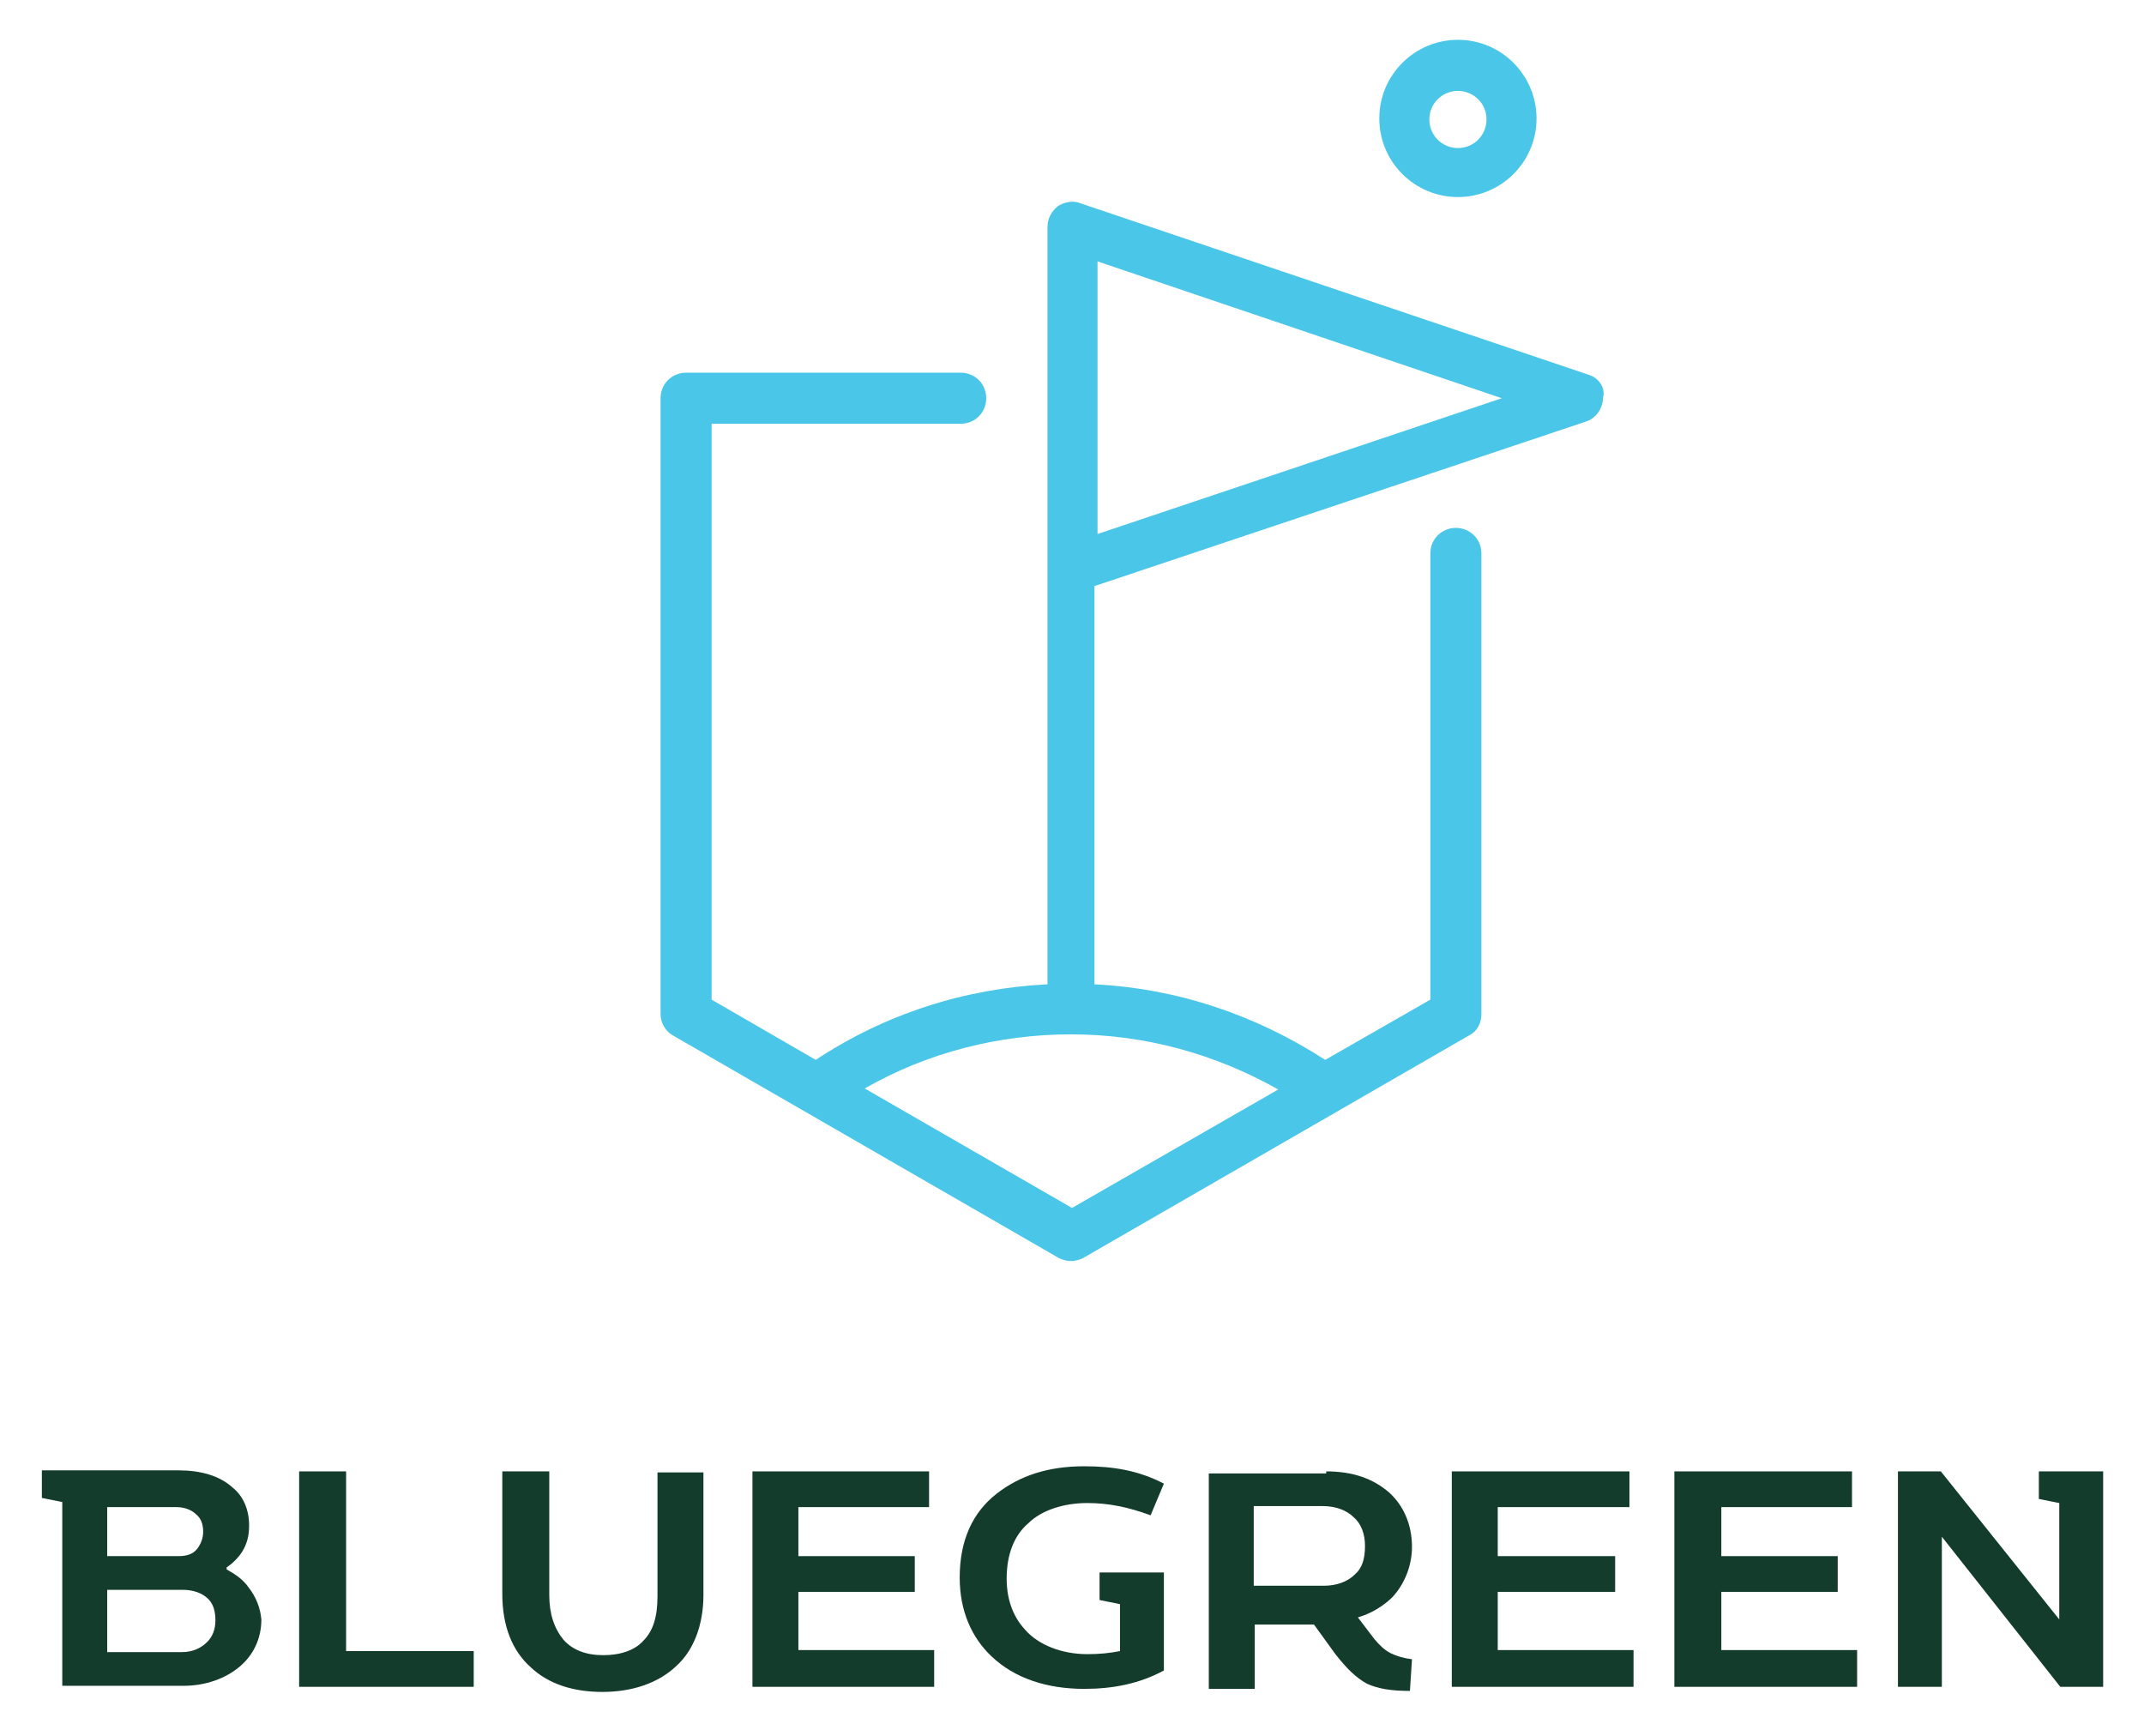 <?xml version="1.0" encoding="UTF-8"?> <svg xmlns="http://www.w3.org/2000/svg" xmlns:xlink="http://www.w3.org/1999/xlink" version="1.1" id="Laag_1" x="0px" y="0px" viewBox="0 0 210 170" width="210" height="170" style="enable-background:new 0 0 210 170;" xml:space="preserve"> <style type="text/css"> .st0{fill:#143C2C;} .st1{fill:#4AC6E9;} </style> <g> <path class="st0" d="M24.3,155.4c-0.5-0.7-1.2-1.2-2.1-1.7v-0.2c0.6-0.4,1.1-0.9,1.5-1.5c0.5-0.8,0.7-1.6,0.7-2.6 c0-1.6-0.6-2.9-1.6-3.7c-1.3-1.2-3.2-1.7-5.3-1.7l-13.4,0v2.7l2,0.4v4.9h0v13.1h11.9c2.1,0,4.1-0.7,5.5-1.9 c1.3-1.1,2.1-2.7,2.1-4.6C25.5,157.5,25.1,156.4,24.3,155.4 M10.5,147.6h6.8c0.8,0,1.5,0.3,1.9,0.7c0.5,0.4,0.7,1,0.7,1.7 c0,0.6-0.2,1.2-0.6,1.7c-0.4,0.5-1,0.7-1.8,0.7h-7V147.6z M20.3,160.8c-0.6,0.6-1.4,1-2.5,1h-7.3v-6.1h7.4c1,0,1.9,0.3,2.5,0.9 c0.5,0.5,0.7,1.2,0.7,2.1C21.1,159.6,20.8,160.3,20.3,160.8"></path> <polygon class="st0" points="46.4,161.7 46.4,165.2 29.3,165.2 29.3,144.1 33.9,144.1 33.9,161.7 "></polygon> <path class="st0" d="M49.2,144.1h4.6v12.1c0,1.9,0.5,3.3,1.4,4.4c0.9,1,2.2,1.5,3.9,1.5c1.7,0,3.1-0.5,3.9-1.4c1-1,1.4-2.4,1.4-4.4 v-12.1h4.5v12c0,3-1,5.5-2.7,7c-1.7,1.6-4.2,2.5-7.2,2.5c-2.9,0-5.3-0.8-7-2.4c-1.8-1.6-2.8-4-2.8-7.2V144.1z"></path> <polygon class="st0" points="73.7,144.1 91,144.1 91,147.6 78.2,147.6 78.2,152.4 89.6,152.4 89.6,155.9 78.2,155.9 78.2,161.6 91.5,161.6 91.5,165.2 73.7,165.2 "></polygon> <path class="st0" d="M107.7,154v2.7l2,0.4v4.6c-1,0.2-2,0.3-3.2,0.3c-2.5,0-4.8-0.9-6.1-2.4c-1.2-1.3-1.8-3-1.8-5 c0-2.3,0.7-4.2,2.1-5.4c1.3-1.3,3.5-2,5.8-2c2.1,0,4,0.4,6.2,1.2l1.3-3.1c-2.5-1.3-5-1.7-7.8-1.7c-3.5,0-6.3,0.9-8.6,2.7 c-2.3,1.8-3.6,4.5-3.6,8.2c0,3.3,1.2,5.9,3.1,7.7c2.3,2.2,5.5,3.2,9.1,3.2c2.8,0,5.4-0.5,7.8-1.8h0V154H107.7z"></path> <path class="st0" d="M129.9,144.1c2.6,0,4.6,0.7,6.2,2.1c1.3,1.2,2.2,3,2.2,5.3c0,1.8-0.7,3.6-1.9,4.9c-0.8,0.8-2,1.6-3.4,2 l1.6,2.1c0.5,0.6,1,1.1,1.6,1.4c0.6,0.3,1.3,0.5,2.1,0.6l-0.2,3.1c-1.8,0-3.1-0.2-4.2-0.7c-1.1-0.6-2-1.5-3.1-2.9l-2.1-2.9h-5.8 v6.3h-4.5v-21.1H129.9z M133.7,151.4c0-1.2-0.4-2.2-1.1-2.8c-0.7-0.7-1.8-1.1-3-1.1h-6.8v7.8h6.9c1.2,0,2.3-0.4,3-1.1 C133.4,153.6,133.7,152.7,133.7,151.4"></path> <polygon class="st0" points="142.2,144.1 159.6,144.1 159.6,147.6 146.7,147.6 146.7,152.4 158.2,152.4 158.2,155.9 146.7,155.9 146.7,161.6 160,161.6 160,165.2 142.2,165.2 "></polygon> <polygon class="st0" points="164,144.1 181.4,144.1 181.4,147.6 168.6,147.6 168.6,152.4 180,152.4 180,155.9 168.6,155.9 168.6,161.6 181.9,161.6 181.9,165.2 164,165.2 "></polygon> <polygon class="st0" points="199.7,144.1 199.7,146.8 201.7,147.2 201.7,158.6 190.1,144.1 185.9,144.1 185.9,165.2 190.2,165.2 190.2,150.5 201.8,165.2 206,165.2 206,144.1 "></polygon> <path class="st1" d="M142.8,19.3c4.2,0,7.7-3.4,7.7-7.7c0-4.2-3.4-7.7-7.7-7.7c-4.2,0-7.7,3.4-7.7,7.7 C135.1,15.9,138.6,19.3,142.8,19.3 M142.8,8.9c1.5,0,2.8,1.2,2.8,2.8c0,1.5-1.2,2.8-2.8,2.8c-1.5,0-2.8-1.2-2.8-2.8 C140,10.1,141.3,8.9,142.8,8.9"></path> <path class="st1" d="M155.6,36.7l-49.8-16.8c-0.7-0.3-1.6-0.1-2.2,0.3c-0.6,0.5-1,1.2-1,2l0,74.2c-8.1,0.4-15.9,2.9-22.7,7.4 l-10.2-5.9V41.5h24.4c1.4,0,2.5-1.1,2.5-2.5c0-1.4-1.1-2.5-2.5-2.5H67.2c-1.4,0-2.5,1.1-2.5,2.5v60.3c0,0.9,0.5,1.7,1.2,2.1 l37.8,21.8c0.4,0.2,0.8,0.3,1.2,0.3c0.4,0,0.8-0.1,1.2-0.3l37.8-21.8c0.8-0.4,1.2-1.2,1.2-2.1V54.2c0-1.4-1.1-2.5-2.5-2.5 c-1.4,0-2.5,1.1-2.5,2.5v43.7l-10.3,5.9c-6.8-4.4-14.5-7-22.6-7.4v-39l48.1-16.1c1-0.3,1.7-1.3,1.7-2.3 C157.3,38,156.6,37,155.6,36.7 M105,118.3l-20.3-11.7c6.1-3.5,13.1-5.3,20.2-5.3c7.2,0,14.1,1.9,20.3,5.4L105,118.3z M107.5,52.3 V25.6L147.1,39L107.5,52.3z"></path> </g> </svg> 